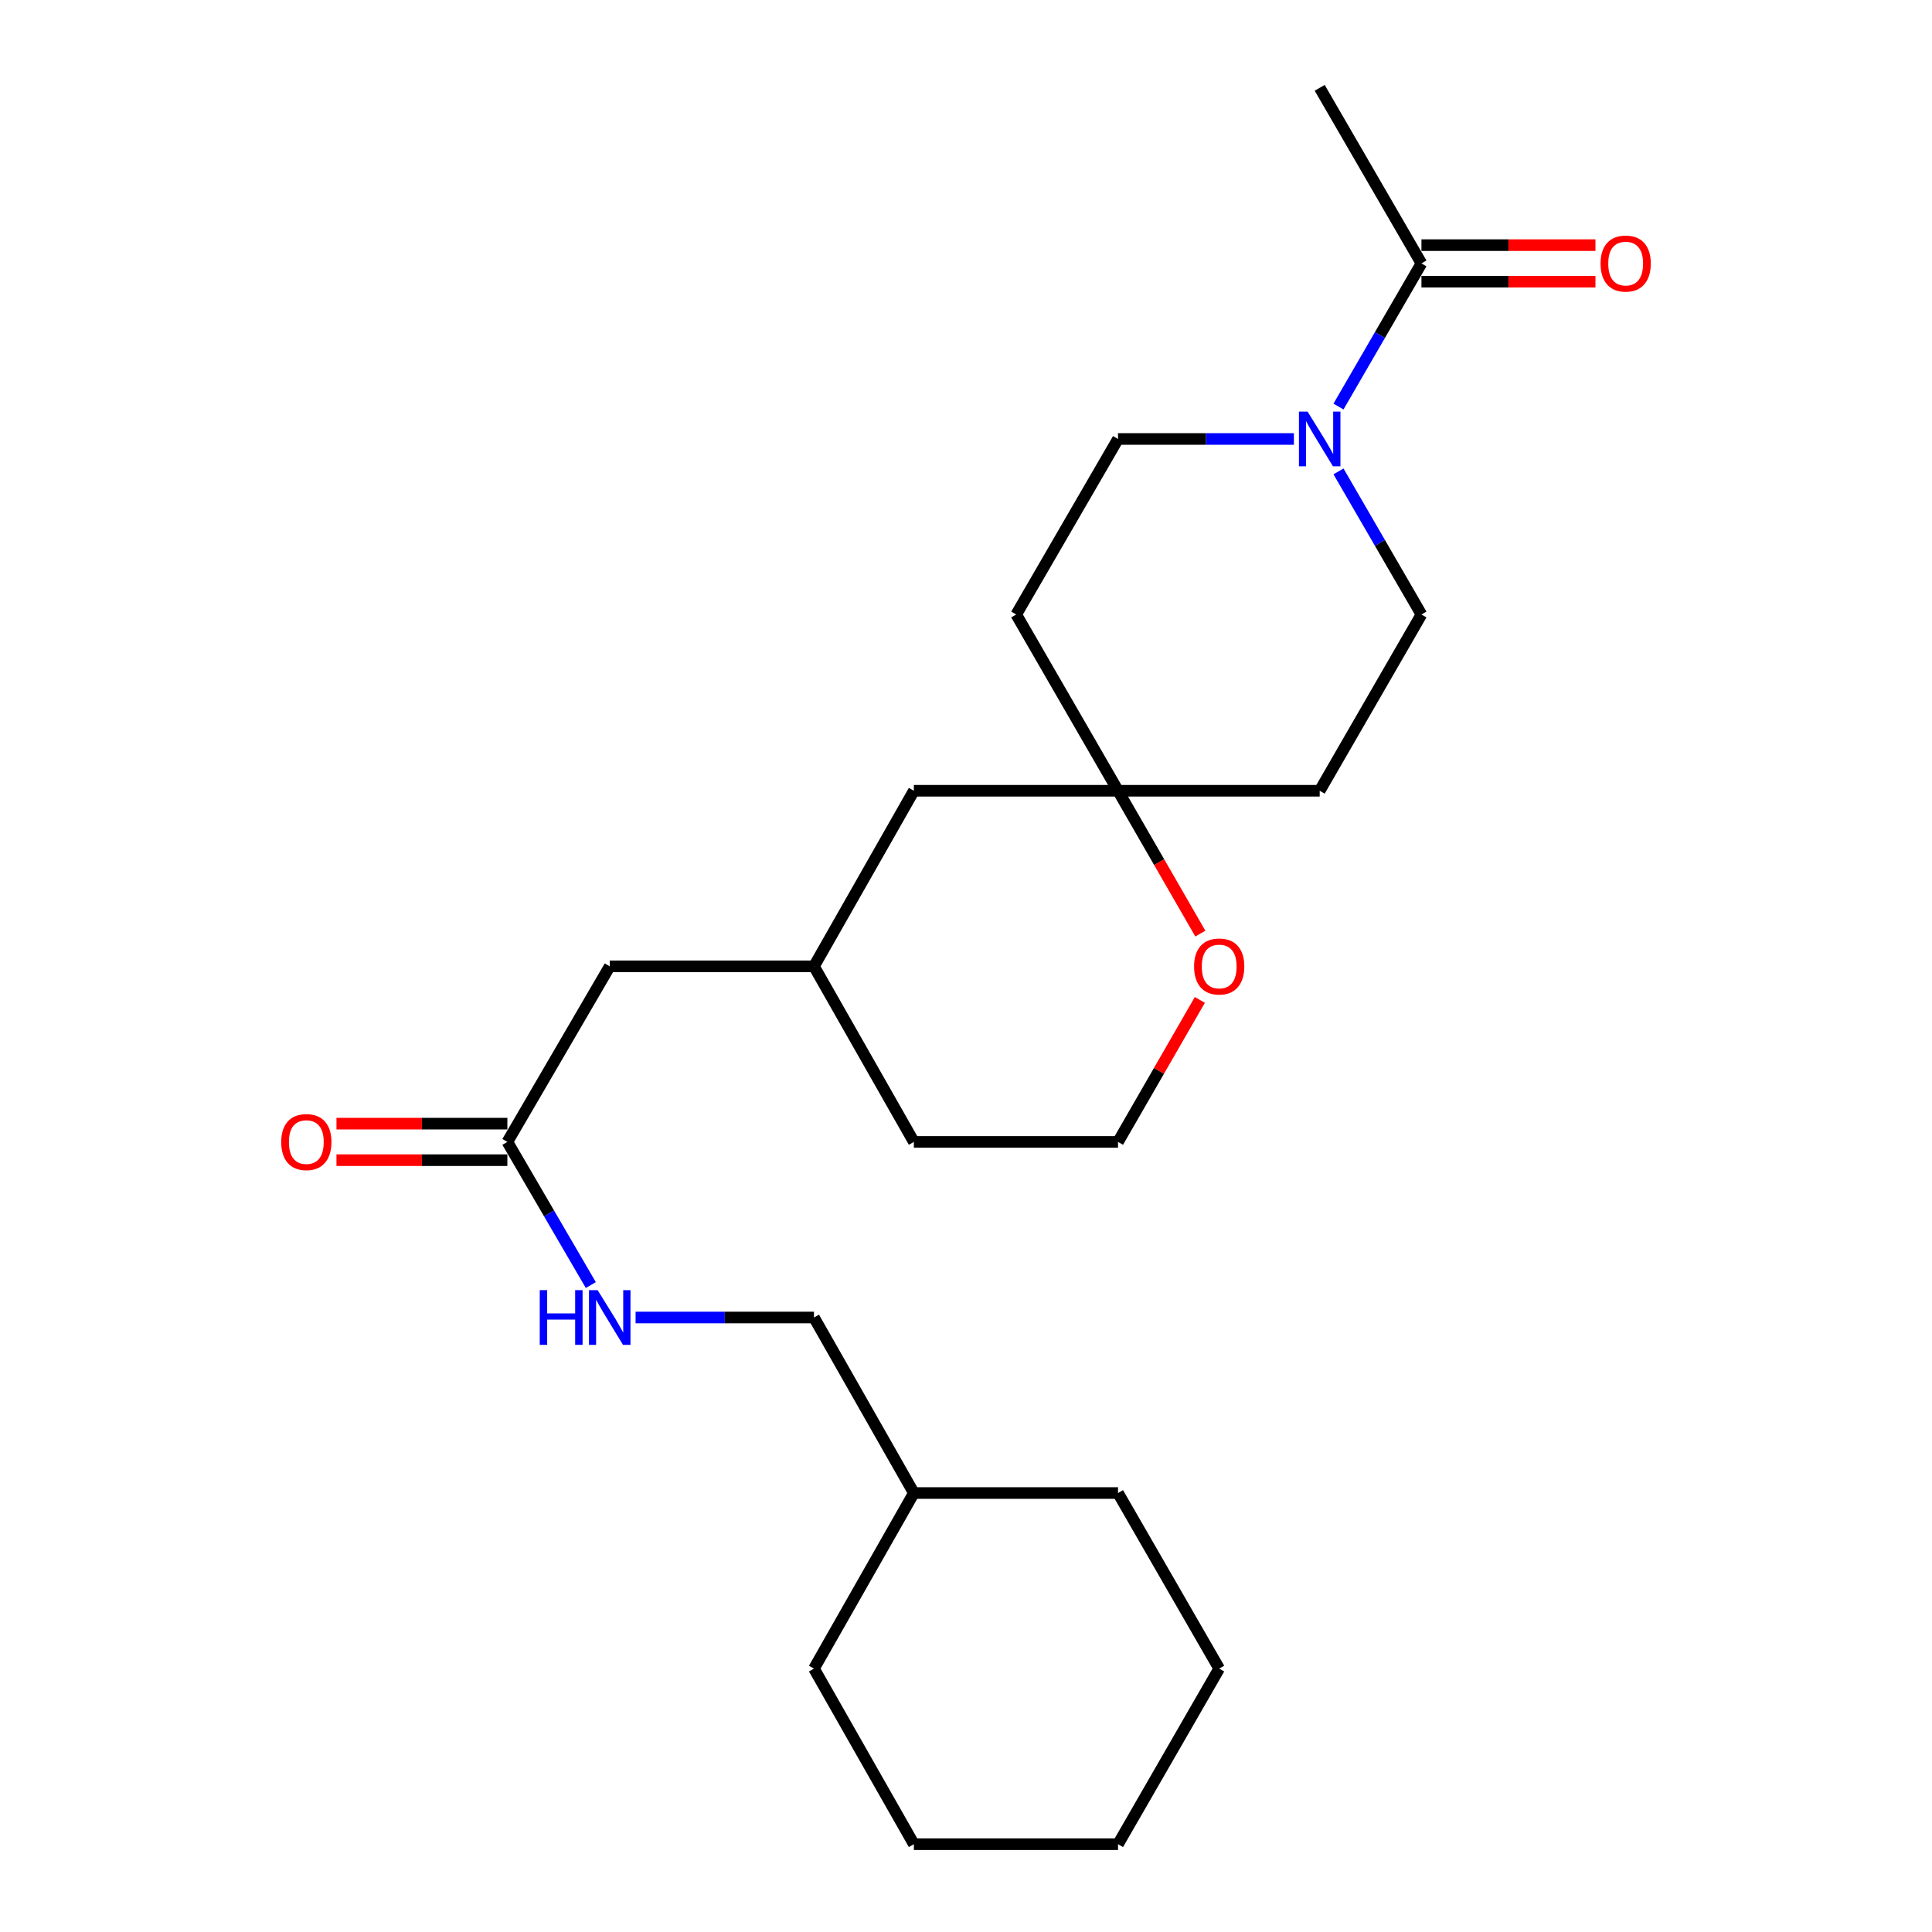 <?xml version='1.0' encoding='iso-8859-1'?>
<svg version='1.1' baseProfile='full'
              xmlns='http://www.w3.org/2000/svg'
                      xmlns:rdkit='http://www.rdkit.org/xml'
                      xmlns:xlink='http://www.w3.org/1999/xlink'
                  xml:space='preserve'
width='1000px' height='1000px' viewBox='0 0 1000 1000'>
<!-- END OF HEADER -->
<rect style='opacity:1.0;fill:#FFFFFF;stroke:none' width='1000' height='1000' x='0' y='0'> </rect>
<path class='bond-0' d='M 692.799,210.426 L 714.269,173.382' style='fill:none;fill-rule:evenodd;stroke:#0000FF;stroke-width:6px;stroke-linecap:butt;stroke-linejoin:miter;stroke-opacity:1' />
<path class='bond-0' d='M 714.269,173.382 L 735.739,136.338' style='fill:none;fill-rule:evenodd;stroke:#000000;stroke-width:6px;stroke-linecap:butt;stroke-linejoin:miter;stroke-opacity:1' />
<path class='bond-3' d='M 669.721,227.212 L 624.205,227.212' style='fill:none;fill-rule:evenodd;stroke:#0000FF;stroke-width:6px;stroke-linecap:butt;stroke-linejoin:miter;stroke-opacity:1' />
<path class='bond-3' d='M 624.205,227.212 L 578.688,227.212' style='fill:none;fill-rule:evenodd;stroke:#000000;stroke-width:6px;stroke-linecap:butt;stroke-linejoin:miter;stroke-opacity:1' />
<path class='bond-4' d='M 692.801,243.997 L 714.27,281.031' style='fill:none;fill-rule:evenodd;stroke:#0000FF;stroke-width:6px;stroke-linecap:butt;stroke-linejoin:miter;stroke-opacity:1' />
<path class='bond-4' d='M 714.27,281.031 L 735.739,318.064' style='fill:none;fill-rule:evenodd;stroke:#000000;stroke-width:6px;stroke-linecap:butt;stroke-linejoin:miter;stroke-opacity:1' />
<path class='bond-9' d='M 735.739,145.792 L 780.771,145.792' style='fill:none;fill-rule:evenodd;stroke:#000000;stroke-width:6px;stroke-linecap:butt;stroke-linejoin:miter;stroke-opacity:1' />
<path class='bond-9' d='M 780.771,145.792 L 825.802,145.792' style='fill:none;fill-rule:evenodd;stroke:#FF0000;stroke-width:6px;stroke-linecap:butt;stroke-linejoin:miter;stroke-opacity:1' />
<path class='bond-9' d='M 735.739,126.884 L 780.771,126.884' style='fill:none;fill-rule:evenodd;stroke:#000000;stroke-width:6px;stroke-linecap:butt;stroke-linejoin:miter;stroke-opacity:1' />
<path class='bond-9' d='M 780.771,126.884 L 825.802,126.884' style='fill:none;fill-rule:evenodd;stroke:#FF0000;stroke-width:6px;stroke-linecap:butt;stroke-linejoin:miter;stroke-opacity:1' />
<path class='bond-16' d='M 735.739,136.338 L 683.07,45.455' style='fill:none;fill-rule:evenodd;stroke:#000000;stroke-width:6px;stroke-linecap:butt;stroke-linejoin:miter;stroke-opacity:1' />
<path class='bond-1' d='M 578.688,409.295 L 683.07,409.295' style='fill:none;fill-rule:evenodd;stroke:#000000;stroke-width:6px;stroke-linecap:butt;stroke-linejoin:miter;stroke-opacity:1' />
<path class='bond-5' d='M 578.688,409.295 L 599.989,446.26' style='fill:none;fill-rule:evenodd;stroke:#000000;stroke-width:6px;stroke-linecap:butt;stroke-linejoin:miter;stroke-opacity:1' />
<path class='bond-5' d='M 599.989,446.26 L 621.29,483.226' style='fill:none;fill-rule:evenodd;stroke:#FF0000;stroke-width:6px;stroke-linecap:butt;stroke-linejoin:miter;stroke-opacity:1' />
<path class='bond-12' d='M 578.688,409.295 L 473.014,409.295' style='fill:none;fill-rule:evenodd;stroke:#000000;stroke-width:6px;stroke-linecap:butt;stroke-linejoin:miter;stroke-opacity:1' />
<path class='bond-24' d='M 578.688,409.295 L 525.998,318.064' style='fill:none;fill-rule:evenodd;stroke:#000000;stroke-width:6px;stroke-linecap:butt;stroke-linejoin:miter;stroke-opacity:1' />
<path class='bond-2' d='M 262.612,591.052 L 315.596,500.168' style='fill:none;fill-rule:evenodd;stroke:#000000;stroke-width:6px;stroke-linecap:butt;stroke-linejoin:miter;stroke-opacity:1' />
<path class='bond-6' d='M 262.612,591.052 L 284.209,628.099' style='fill:none;fill-rule:evenodd;stroke:#000000;stroke-width:6px;stroke-linecap:butt;stroke-linejoin:miter;stroke-opacity:1' />
<path class='bond-6' d='M 284.209,628.099 L 305.807,665.146' style='fill:none;fill-rule:evenodd;stroke:#0000FF;stroke-width:6px;stroke-linecap:butt;stroke-linejoin:miter;stroke-opacity:1' />
<path class='bond-10' d='M 262.612,581.598 L 218.384,581.598' style='fill:none;fill-rule:evenodd;stroke:#000000;stroke-width:6px;stroke-linecap:butt;stroke-linejoin:miter;stroke-opacity:1' />
<path class='bond-10' d='M 218.384,581.598 L 174.157,581.598' style='fill:none;fill-rule:evenodd;stroke:#FF0000;stroke-width:6px;stroke-linecap:butt;stroke-linejoin:miter;stroke-opacity:1' />
<path class='bond-10' d='M 262.612,600.506 L 218.384,600.506' style='fill:none;fill-rule:evenodd;stroke:#000000;stroke-width:6px;stroke-linecap:butt;stroke-linejoin:miter;stroke-opacity:1' />
<path class='bond-10' d='M 218.384,600.506 L 174.157,600.506' style='fill:none;fill-rule:evenodd;stroke:#FF0000;stroke-width:6px;stroke-linecap:butt;stroke-linejoin:miter;stroke-opacity:1' />
<path class='bond-8' d='M 578.688,227.212 L 525.998,318.064' style='fill:none;fill-rule:evenodd;stroke:#000000;stroke-width:6px;stroke-linecap:butt;stroke-linejoin:miter;stroke-opacity:1' />
<path class='bond-7' d='M 735.739,318.064 L 683.07,409.295' style='fill:none;fill-rule:evenodd;stroke:#000000;stroke-width:6px;stroke-linecap:butt;stroke-linejoin:miter;stroke-opacity:1' />
<path class='bond-15' d='M 621.038,517.55 L 599.863,554.301' style='fill:none;fill-rule:evenodd;stroke:#FF0000;stroke-width:6px;stroke-linecap:butt;stroke-linejoin:miter;stroke-opacity:1' />
<path class='bond-15' d='M 599.863,554.301 L 578.688,591.052' style='fill:none;fill-rule:evenodd;stroke:#000000;stroke-width:6px;stroke-linecap:butt;stroke-linejoin:miter;stroke-opacity:1' />
<path class='bond-14' d='M 328.979,681.936 L 375.145,681.936' style='fill:none;fill-rule:evenodd;stroke:#0000FF;stroke-width:6px;stroke-linecap:butt;stroke-linejoin:miter;stroke-opacity:1' />
<path class='bond-14' d='M 375.145,681.936 L 421.312,681.936' style='fill:none;fill-rule:evenodd;stroke:#000000;stroke-width:6px;stroke-linecap:butt;stroke-linejoin:miter;stroke-opacity:1' />
<path class='bond-11' d='M 315.596,500.168 L 421.312,500.168' style='fill:none;fill-rule:evenodd;stroke:#000000;stroke-width:6px;stroke-linecap:butt;stroke-linejoin:miter;stroke-opacity:1' />
<path class='bond-13' d='M 473.014,409.295 L 421.312,500.168' style='fill:none;fill-rule:evenodd;stroke:#000000;stroke-width:6px;stroke-linecap:butt;stroke-linejoin:miter;stroke-opacity:1' />
<path class='bond-18' d='M 421.312,500.168 L 473.014,591.052' style='fill:none;fill-rule:evenodd;stroke:#000000;stroke-width:6px;stroke-linecap:butt;stroke-linejoin:miter;stroke-opacity:1' />
<path class='bond-17' d='M 421.312,681.936 L 473.014,772.788' style='fill:none;fill-rule:evenodd;stroke:#000000;stroke-width:6px;stroke-linecap:butt;stroke-linejoin:miter;stroke-opacity:1' />
<path class='bond-25' d='M 578.688,591.052 L 473.014,591.052' style='fill:none;fill-rule:evenodd;stroke:#000000;stroke-width:6px;stroke-linecap:butt;stroke-linejoin:miter;stroke-opacity:1' />
<path class='bond-19' d='M 473.014,772.788 L 421.312,863.662' style='fill:none;fill-rule:evenodd;stroke:#000000;stroke-width:6px;stroke-linecap:butt;stroke-linejoin:miter;stroke-opacity:1' />
<path class='bond-20' d='M 473.014,772.788 L 578.688,772.788' style='fill:none;fill-rule:evenodd;stroke:#000000;stroke-width:6px;stroke-linecap:butt;stroke-linejoin:miter;stroke-opacity:1' />
<path class='bond-21' d='M 421.312,863.662 L 473.014,954.545' style='fill:none;fill-rule:evenodd;stroke:#000000;stroke-width:6px;stroke-linecap:butt;stroke-linejoin:miter;stroke-opacity:1' />
<path class='bond-22' d='M 578.688,772.788 L 631.053,863.662' style='fill:none;fill-rule:evenodd;stroke:#000000;stroke-width:6px;stroke-linecap:butt;stroke-linejoin:miter;stroke-opacity:1' />
<path class='bond-26' d='M 473.014,954.545 L 578.688,954.545' style='fill:none;fill-rule:evenodd;stroke:#000000;stroke-width:6px;stroke-linecap:butt;stroke-linejoin:miter;stroke-opacity:1' />
<path class='bond-23' d='M 631.053,863.662 L 578.688,954.545' style='fill:none;fill-rule:evenodd;stroke:#000000;stroke-width:6px;stroke-linecap:butt;stroke-linejoin:miter;stroke-opacity:1' />
<path  class='atom-0' d='M 676.81 213.052
L 686.09 228.052
Q 687.01 229.532, 688.49 232.212
Q 689.97 234.892, 690.05 235.052
L 690.05 213.052
L 693.81 213.052
L 693.81 241.372
L 689.93 241.372
L 679.97 224.972
Q 678.81 223.052, 677.57 220.852
Q 676.37 218.652, 676.01 217.972
L 676.01 241.372
L 672.33 241.372
L 672.33 213.052
L 676.81 213.052
' fill='#0000FF'/>
<path  class='atom-6' d='M 618.053 500.248
Q 618.053 493.448, 621.413 489.648
Q 624.773 485.848, 631.053 485.848
Q 637.333 485.848, 640.693 489.648
Q 644.053 493.448, 644.053 500.248
Q 644.053 507.128, 640.653 511.048
Q 637.253 514.928, 631.053 514.928
Q 624.813 514.928, 621.413 511.048
Q 618.053 507.168, 618.053 500.248
M 631.053 511.728
Q 635.373 511.728, 637.693 508.848
Q 640.053 505.928, 640.053 500.248
Q 640.053 494.688, 637.693 491.888
Q 635.373 489.048, 631.053 489.048
Q 626.733 489.048, 624.373 491.848
Q 622.053 494.648, 622.053 500.248
Q 622.053 505.968, 624.373 508.848
Q 626.733 511.728, 631.053 511.728
' fill='#FF0000'/>
<path  class='atom-7' d='M 279.376 667.776
L 283.216 667.776
L 283.216 679.816
L 297.696 679.816
L 297.696 667.776
L 301.536 667.776
L 301.536 696.096
L 297.696 696.096
L 297.696 683.016
L 283.216 683.016
L 283.216 696.096
L 279.376 696.096
L 279.376 667.776
' fill='#0000FF'/>
<path  class='atom-7' d='M 309.336 667.776
L 318.616 682.776
Q 319.536 684.256, 321.016 686.936
Q 322.496 689.616, 322.576 689.776
L 322.576 667.776
L 326.336 667.776
L 326.336 696.096
L 322.456 696.096
L 312.496 679.696
Q 311.336 677.776, 310.096 675.576
Q 308.896 673.376, 308.536 672.696
L 308.536 696.096
L 304.856 696.096
L 304.856 667.776
L 309.336 667.776
' fill='#0000FF'/>
<path  class='atom-10' d='M 828.445 136.418
Q 828.445 129.618, 831.805 125.818
Q 835.165 122.018, 841.445 122.018
Q 847.725 122.018, 851.085 125.818
Q 854.445 129.618, 854.445 136.418
Q 854.445 143.298, 851.045 147.218
Q 847.645 151.098, 841.445 151.098
Q 835.205 151.098, 831.805 147.218
Q 828.445 143.338, 828.445 136.418
M 841.445 147.898
Q 845.765 147.898, 848.085 145.018
Q 850.445 142.098, 850.445 136.418
Q 850.445 130.858, 848.085 128.058
Q 845.765 125.218, 841.445 125.218
Q 837.125 125.218, 834.765 128.018
Q 832.445 130.818, 832.445 136.418
Q 832.445 142.138, 834.765 145.018
Q 837.125 147.898, 841.445 147.898
' fill='#FF0000'/>
<path  class='atom-11' d='M 145.555 591.132
Q 145.555 584.332, 148.915 580.532
Q 152.275 576.732, 158.555 576.732
Q 164.835 576.732, 168.195 580.532
Q 171.555 584.332, 171.555 591.132
Q 171.555 598.012, 168.155 601.932
Q 164.755 605.812, 158.555 605.812
Q 152.315 605.812, 148.915 601.932
Q 145.555 598.052, 145.555 591.132
M 158.555 602.612
Q 162.875 602.612, 165.195 599.732
Q 167.555 596.812, 167.555 591.132
Q 167.555 585.572, 165.195 582.772
Q 162.875 579.932, 158.555 579.932
Q 154.235 579.932, 151.875 582.732
Q 149.555 585.532, 149.555 591.132
Q 149.555 596.852, 151.875 599.732
Q 154.235 602.612, 158.555 602.612
' fill='#FF0000'/>
</svg>
